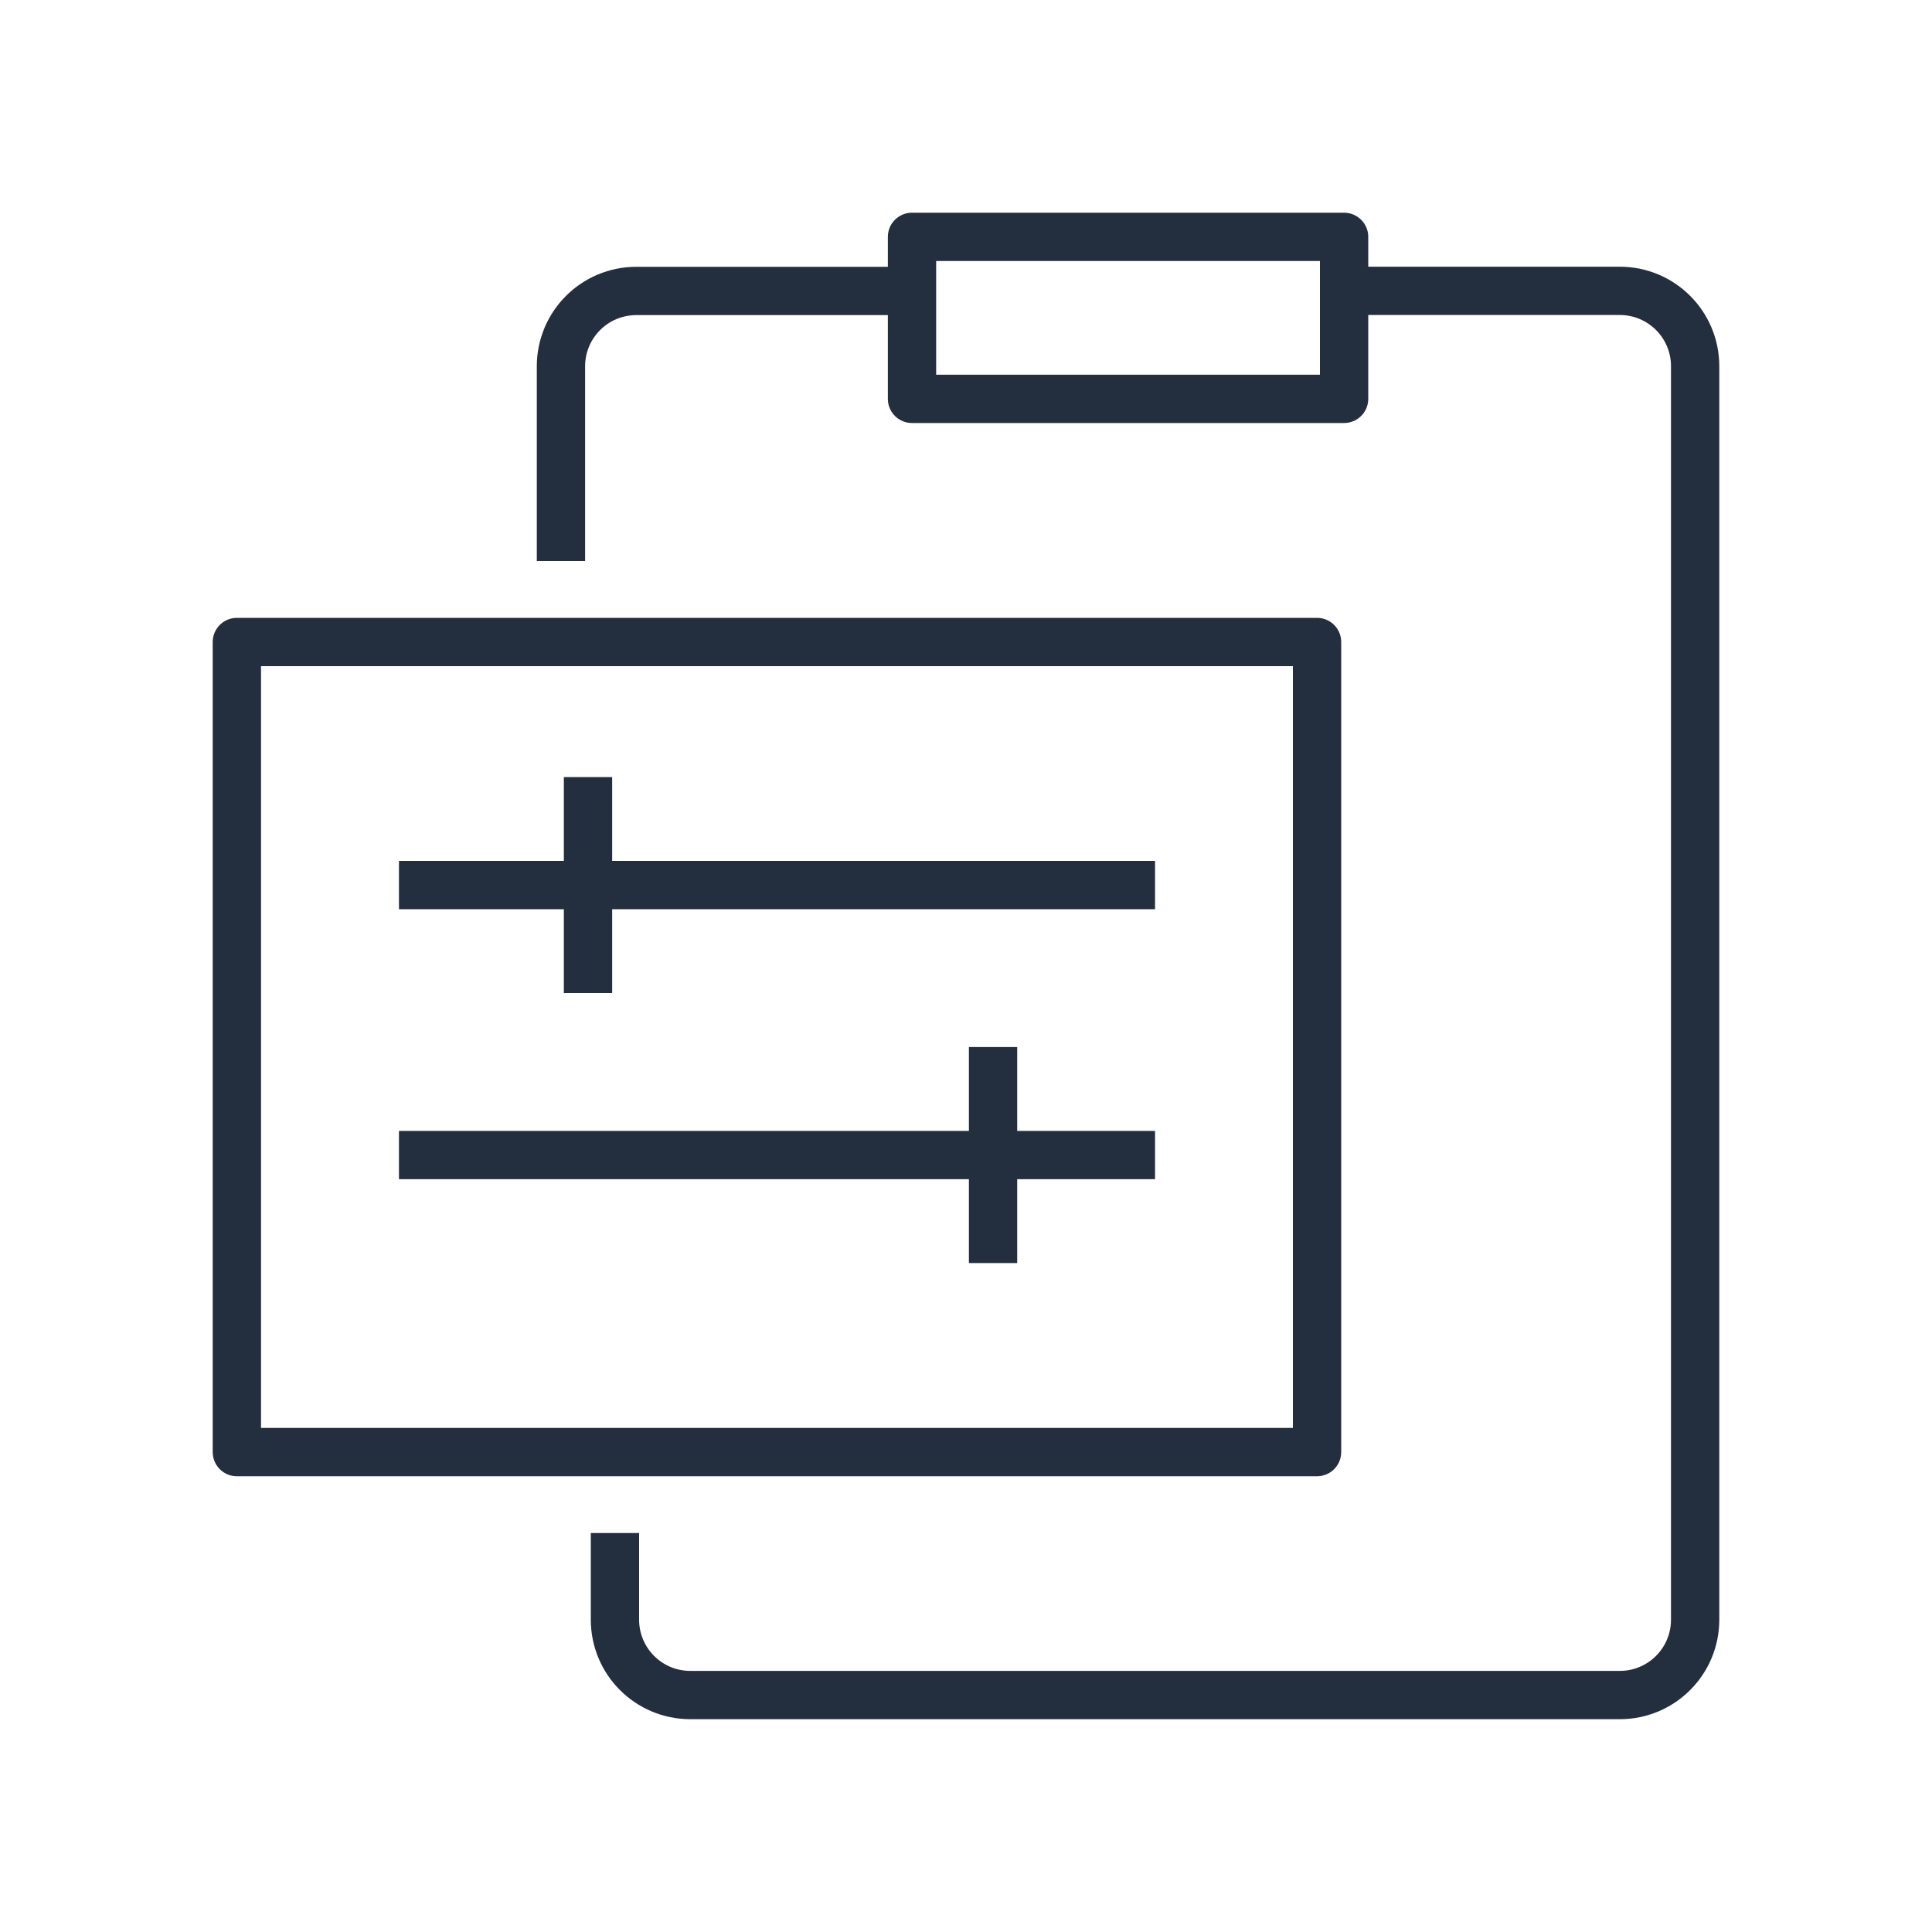 <svg width="80" height="80" viewBox="0 0 80 80" fill="none" xmlns="http://www.w3.org/2000/svg">
<path d="M54.536 26.584H9.808V60.128H54.536V26.584Z" stroke="#232F3E" stroke-width="2" stroke-linejoin="round"/>
<path d="M55.656 9.808H37.764V16.516H55.656V9.808Z" stroke="#232F3E" stroke-width="2" stroke-linejoin="round"/>
<path d="M37.764 12.048H26.348C24.624 12.048 23.228 13.444 23.228 15.168V23.232" stroke="#232F3E" stroke-width="2" stroke-linejoin="round"/>
<path d="M25.464 63.48V67.068C25.464 68.792 26.86 70.188 28.584 70.188H67.072C68.796 70.188 70.192 68.792 70.192 67.068V15.164C70.192 13.44 68.796 12.044 67.072 12.044H55.656" stroke="#232F3E" stroke-width="2" stroke-linejoin="round"/>
<path d="M16.52 47.828H47.828M16.52 36.648H47.828M24.348 32.176V41.12M41.12 43.356V52.3" stroke="#232F3E" stroke-width="2" stroke-linejoin="round"/>
</svg>

